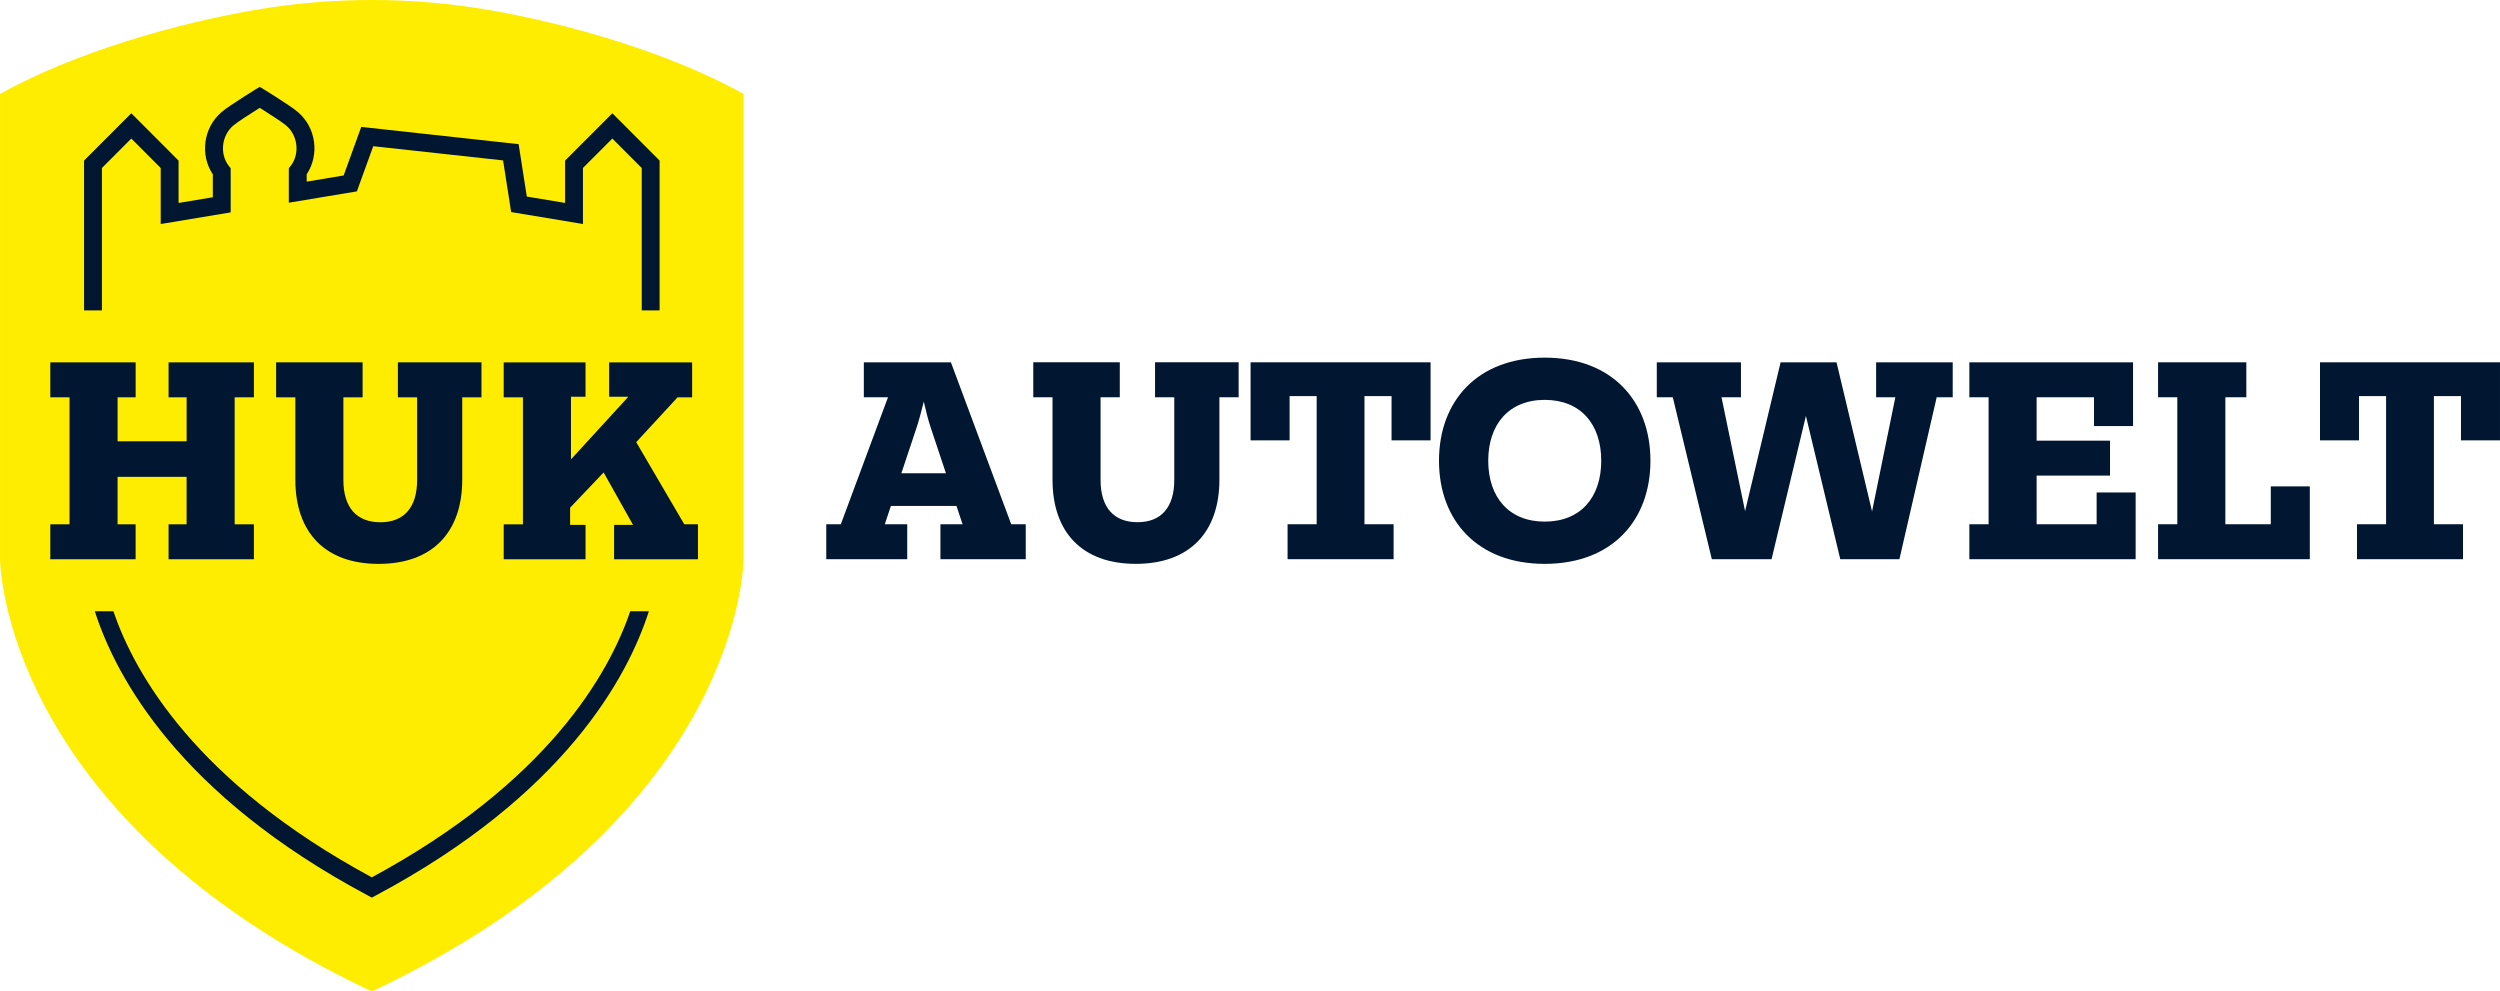 <?xml version="1.0" encoding="UTF-8"?>
<svg id="Ebene_1" data-name="Ebene 1" xmlns="http://www.w3.org/2000/svg" width="426.98mm" height="169.33mm" viewBox="0 0 1210.34 480">
  <defs>
    <style>
      .cls-1 {
        fill: #001631;
      }

      .cls-2 {
        fill: #ffed00;
      }
    </style>
  </defs>
  <g id="HUK-Logo">
    <path class="cls-2" d="M236.53,4.81c-18.69-3.21-37.61-4.81-56.53-4.81s-37.84,1.6-56.53,4.81C85.63,11.31,36.31,25.23,0,45.48v225.16s0,124.47,180,209.36c180-84.9,180-209.36,180-209.36V45.48c-36.31-20.25-85.63-34.17-123.47-40.67h0Z"/>
    <path class="cls-1" d="M81.59,253.84h8.74v-22.98h-33.42v22.98h8.74v16.92H24.34v-16.92h9.31v-61.48h-9.31v-16.92h41.32v16.92h-8.74v21.29h33.42v-21.29h-8.74v-16.92h41.31v16.92h-9.31v61.48h9.31v16.92h-41.31v-16.92h0Z"/>
    <path class="cls-1" d="M184.16,252.85c11.42,0,17.77-7.19,17.77-20.45v-40.05h-9.31v-16.92h40.47v16.92h-9.31v39.9c0,25.38-14.38,40.75-40.47,40.75s-40.33-15.37-40.33-40.75v-39.9h-9.31v-16.92h41.88v16.92h-9.31v40.05c0,13.25,6.34,20.45,17.91,20.45h0Z"/>
    <path class="cls-1" d="M243.85,253.84h9.31v-61.48h-9.31v-16.92h39.62v16.64h-7.05v30.32l27.78-30.32h-9.31v-16.64h40.19v16.92h-7.05l-20.02,21.71,23.27,39.76h6.63v16.92h-40.61v-16.64h9.17l-14.24-25.38-16.22,17.06v8.32h7.47v16.64h-39.62v-16.92h0Z"/>
    <path class="cls-1" d="M148.47,87.93l17.89-2.98,8.52-23.51,76.2,8.35,3.96,25.38,18.53,3.08v-20.51l22.88-22.91,22.88,22.91v72.53h-8.65v-68.95l-14.23-14.25-14.23,14.25v27.13l-34.76-5.78-3.91-25.01-62.86-6.88-7.93,21.87-32.95,5.49v-16.64s.91-1.17.91-1.17c4.48-5.77,3.52-14.69-2.11-19.49-1.68-1.51-7.96-5.56-12.87-8.64-4.91,3.08-11.19,7.13-12.87,8.64-5.63,4.79-6.59,13.71-2.11,19.49l.91,1.17v21.32s-33.88,5.64-33.88,5.64v-27.13l-14.23-14.25-14.23,14.25v68.95h-8.65v-72.53l22.88-22.91,22.88,22.91v20.51l16.58-2.76v-11.12c-6.3-9.41-4.58-22.56,4.2-30.09,3.95-3.39,18.52-12.25,18.52-12.25,0,0,14.57,8.86,18.52,12.25,8.78,7.53,10.5,20.68,4.2,30.09v3.55s0,0,0,0Z"/>
    <path class="cls-1" d="M305.12,295.93c-10.37,30.42-40.07,82.89-125.12,128.83-85.06-45.94-114.76-98.41-125.12-128.83h-9c10.29,32.03,40.94,88.94,132.09,137.55l2.04,1.08,2.04-1.08c91.15-48.61,121.8-105.52,132.09-137.55h-9Z"/>
  </g>
  <g>
    <path class="cls-1" d="M489.55,253.81h7.05v16.92h-41.31v-16.92h10.72l-2.96-8.88h-31.73l-2.96,8.88h10.86v16.92h-39.2v-16.92h7.05l22.84-61.48h-11.7v-16.92h42.16l29.19,78.4ZM457.96,229.13l-7.05-21.15c-1.55-4.51-2.68-9.17-3.67-13.54-1.13,4.37-2.26,9.02-3.81,13.54l-7.05,21.15h21.57Z"/>
    <path class="cls-1" d="M550.74,252.82c11.42,0,17.77-7.19,17.77-20.45v-40.05h-9.31v-16.92h40.47v16.92h-9.31v39.91c0,25.38-14.38,40.75-40.47,40.75s-40.33-15.37-40.33-40.75v-39.91h-9.31v-16.92h41.88v16.92h-9.31v40.05c0,13.25,6.34,20.45,17.91,20.45Z"/>
    <path class="cls-1" d="M623.35,253.81h14.1v-62.04h-13.11v21.43h-18.89v-37.79h87.14v37.79h-18.89v-21.43h-13.11v62.04h14.1v16.92h-51.33v-16.92Z"/>
    <path class="cls-1" d="M696.67,223.07c0-28.91,18.61-49.92,51.18-49.92s51.19,21.01,51.19,49.92-18.61,49.92-51.19,49.92-51.18-21.01-51.18-49.92ZM747.86,252.54c17.34,0,27.36-11.7,27.36-29.47s-10.01-29.47-27.36-29.47-27.35,11.84-27.35,29.47,10.01,29.47,27.35,29.47Z"/>
    <path class="cls-1" d="M842.89,192.33h-9.45l11.42,55.13,17.2-72.05h27.07l17.2,72.2,11.28-55.27h-9.31v-16.92h37.08v16.92h-7.76l-18.05,78.4h-28.62l-16.64-69.38-16.64,69.38h-28.91l-18.9-78.4h-7.75v-16.92h40.75v16.92Z"/>
    <path class="cls-1" d="M1032.68,206.29h-18.89v-13.96h-27.78v21.01h35.53v16.92h-35.53v23.55h29.05v-15.37h18.89v32.29h-80.51v-16.92h9.31v-61.48h-9.31v-16.92h79.25v30.88Z"/>
    <path class="cls-1" d="M1087.53,192.33h-10.15v61.48h22v-18.33h18.89v35.25h-73.46v-16.92h9.31v-61.48h-9.31v-16.92h42.73v16.92Z"/>
    <path class="cls-1" d="M1141.1,253.81h14.1v-62.04h-13.11v21.43h-18.89v-37.79h87.14v37.79h-18.89v-21.43h-13.11v62.04h14.1v16.92h-51.33v-16.92Z"/>
  </g>
</svg>